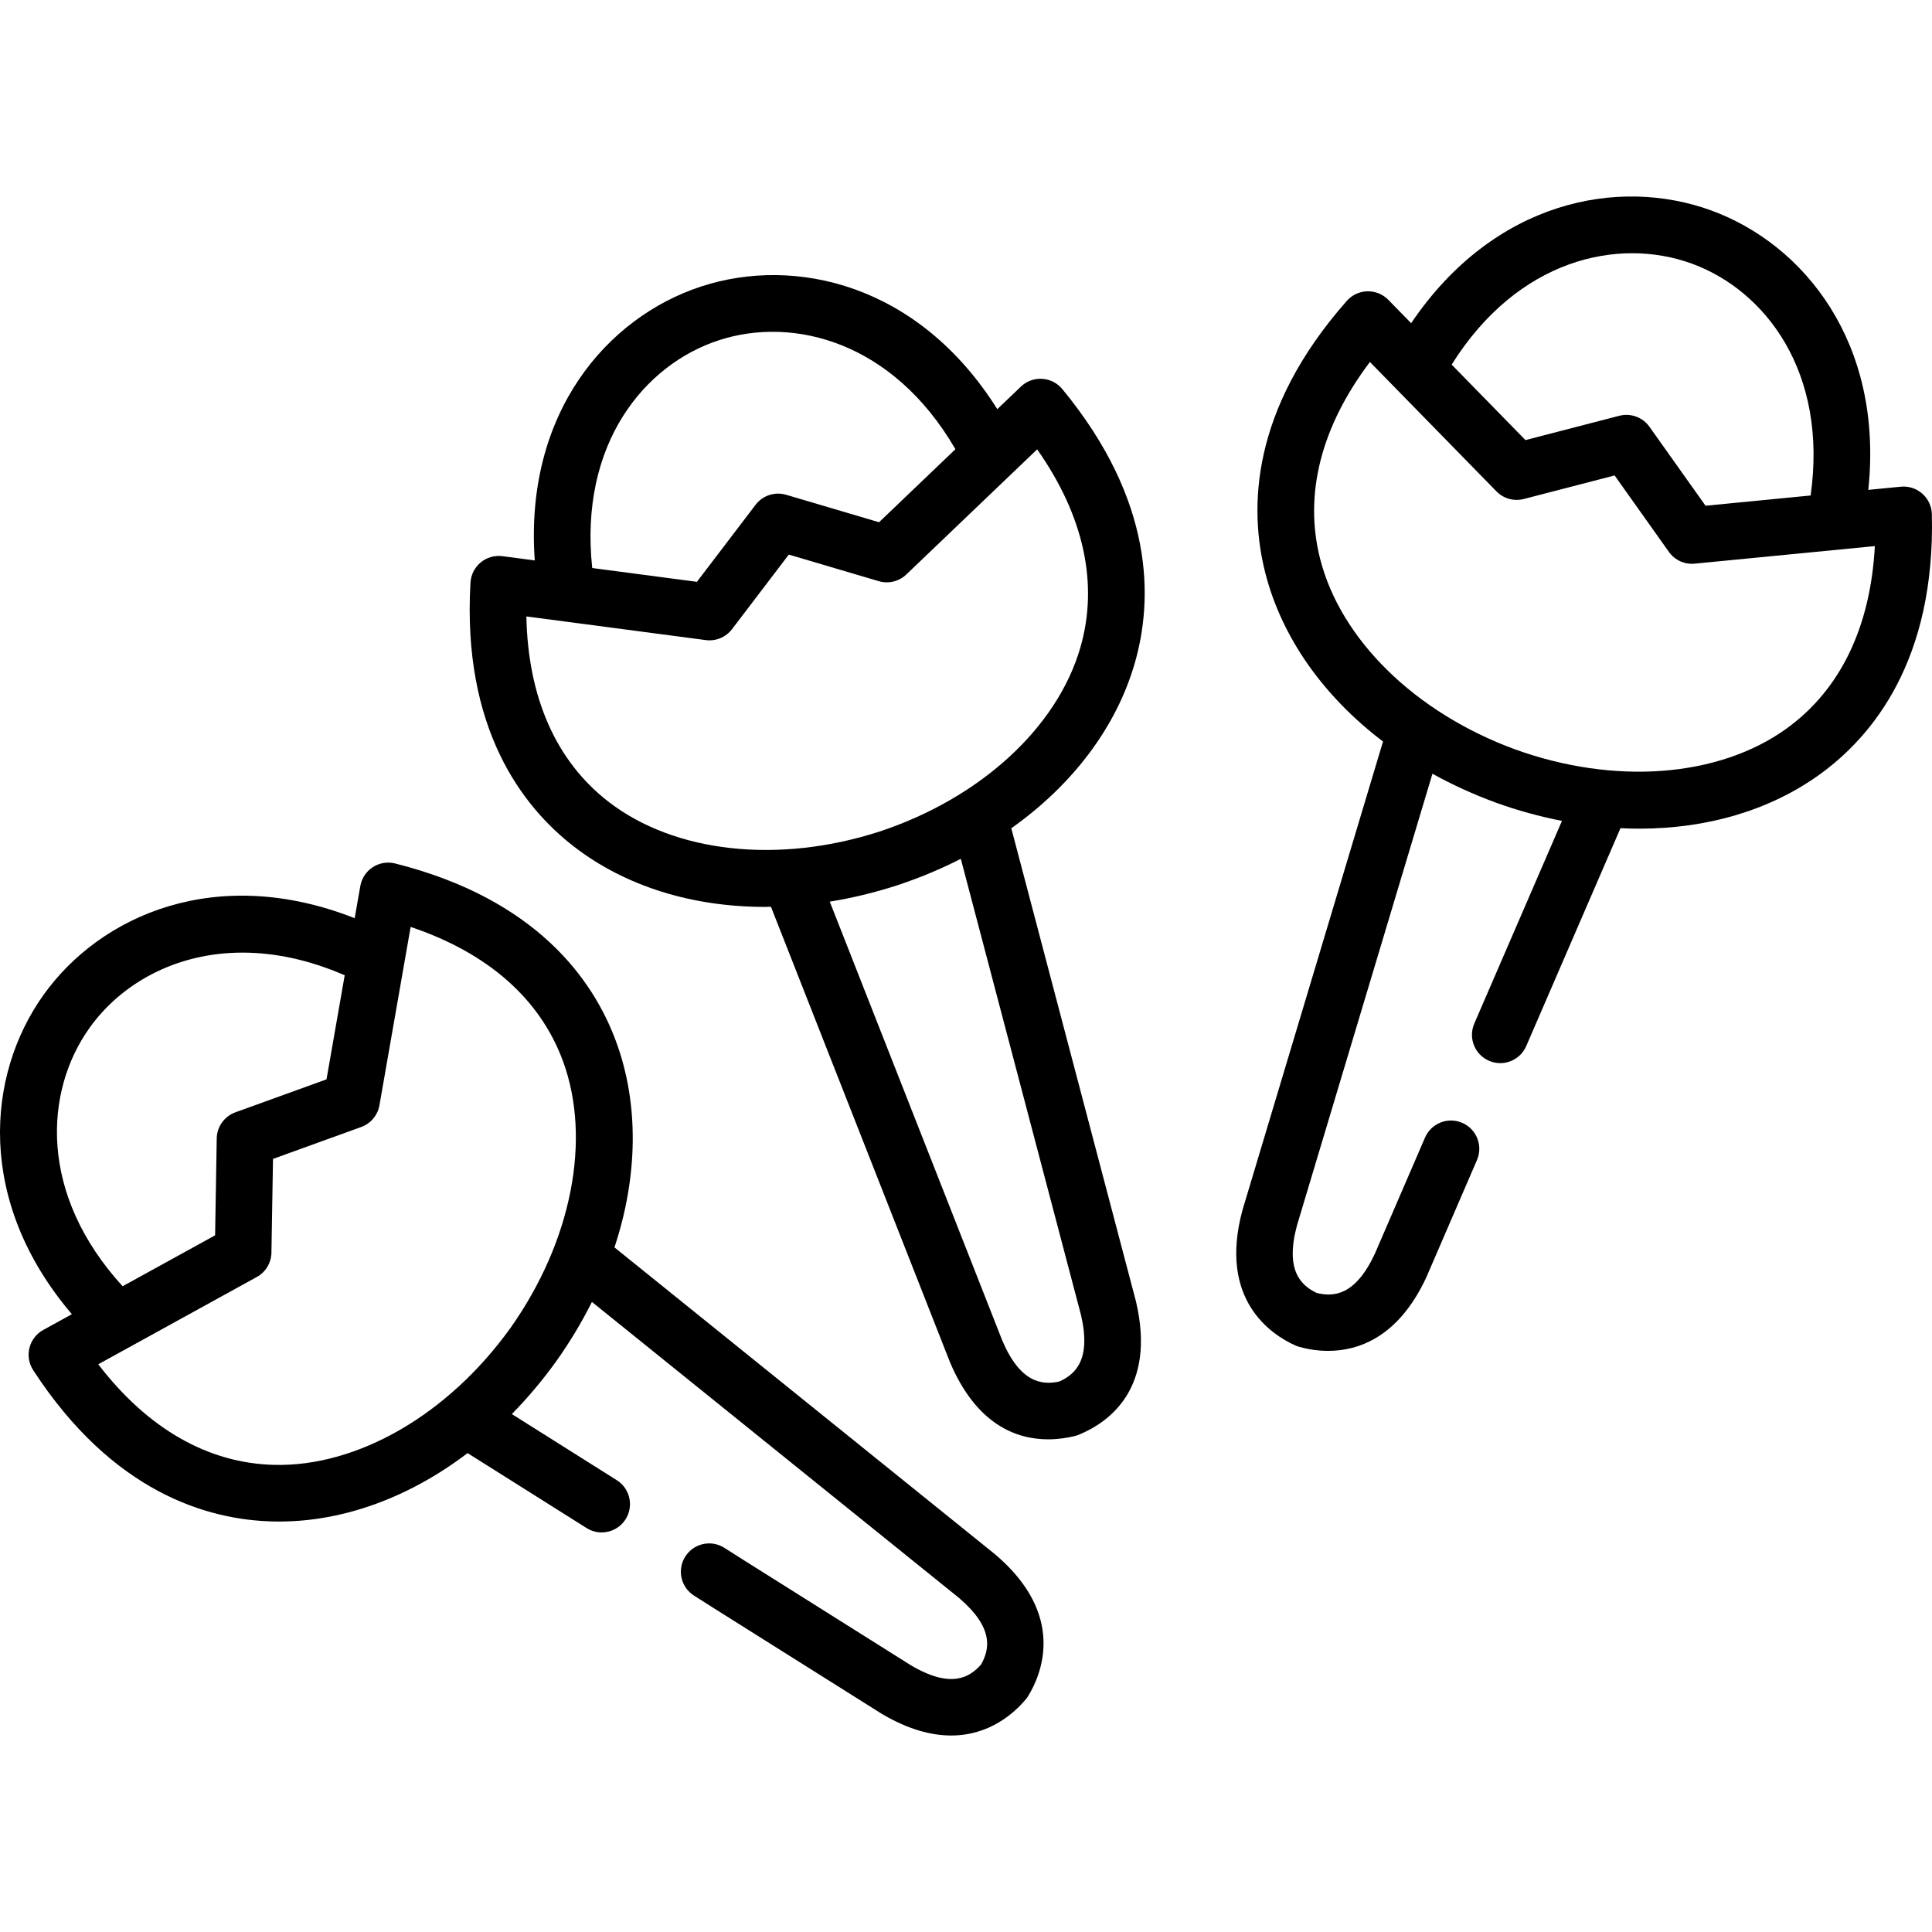 <svg id="Capa_1" enable-background="new 0 0 512 512" height="512" viewBox="0 0 512 512" width="512" xmlns="http://www.w3.org/2000/svg"><g><path d="m301.005 344.749-32.998-125.247c16.198-11.481 27.799-26.711 32.718-43.761 4.813-16.683 5.387-42.827-19.209-72.638-1.326-1.608-3.263-2.591-5.343-2.714-2.1-.125-4.12.627-5.626 2.066l-6.252 5.978c-20.891-33.234-53.663-40.621-78.463-32.517-24.819 8.1-46.909 33.421-44.114 72.607l-8.569-1.13c-2.065-.274-4.155.327-5.76 1.656-1.607 1.329-2.588 3.266-2.708 5.347-2.231 38.587 13.683 59.342 27.427 69.959 13.66 10.552 31.396 15.986 50.632 15.985.521 0 1.049-.025 1.572-.033l47.392 120.561c.025.063.051.126.077.188 7.017 16.524 17.616 20.383 25.983 20.383 2.648 0 5.073-.387 7.088-.88.369-.09.731-.208 1.082-.354 7.965-3.294 20.522-12.255 15.12-35.261-.016-.064-.032-.13-.049-.195zm-110.517-254.572c19.665-6.426 46.087.261 62.707 28.865l-.012.017-20.225 19.34-24.623-7.277c-2.988-.882-6.206.172-8.093 2.648l-15.554 20.421-27.745-3.659c-3.509-32.927 13.865-53.933 33.545-60.355zm-29.21 122.308c-13.909-10.745-21.362-27.625-21.784-49.124l47.545 6.27c2.67.353 5.318-.752 6.948-2.891l15.056-19.767 23.831 7.043c2.578.763 5.366.086 7.31-1.772l34.676-33.158c12.362 17.594 16.323 35.611 11.453 52.497-6.135 21.266-26.549 39.966-53.232 48.787-26.776 8.667-54.288 5.646-71.803-7.885zm119.448 153.634c-4.579.984-10.311.373-15.1-10.835l-45.733-116.341c5.908-.95 11.88-2.384 17.85-4.316 5.932-1.961 11.575-4.322 16.881-7.034l31.847 120.876c2.76 11.868-1.479 15.739-5.745 17.65z"/><path d="m511.963 136.265c-.05-2.084-.965-4.053-2.526-5.435s-3.623-2.049-5.701-1.85l-8.618.84c4.108-39.044-17.103-65.098-41.62-74.045-24.519-8.95-57.528-2.671-79.531 29.87l-6.058-6.196c-1.457-1.49-3.474-2.299-5.552-2.254-2.084.053-4.052.97-5.432 2.532-25.592 28.972-25.898 55.124-21.647 71.961 4.343 17.202 15.424 32.807 31.234 44.826l-37.207 124.054c-.021.066-.039.132-.057.199-6.402 23.697 7.639 32.909 13.973 35.77.34.153.69.281 1.049.382 1.89.533 4.574 1.075 7.691 1.075 7.907 0 18.58-3.488 26.004-19.441.029-.063.058-.127.085-.191l13.363-30.939c1.643-3.802-.108-8.217-3.911-9.859-3.804-1.643-8.217.109-9.859 3.912l-13.32 30.839c-5.169 11.043-10.899 11.455-15.435 10.313-4.214-2.049-8.342-6.058-5.184-17.853l35.909-119.728c5.224 2.894 10.797 5.448 16.675 7.611 5.885 2.129 11.788 3.74 17.646 4.888l-23.233 53.712c-1.645 3.802.104 8.217 3.906 9.862.97.419 1.981.618 2.974.618 2.901 0 5.663-1.693 6.888-4.525l24.975-57.739c1.675.083 3.342.131 4.997.131 17.915-.001 34.549-4.836 47.727-14.321 14.106-10.149 30.722-30.362 29.795-69.019zm-63.606-66.399c19.441 7.095 36.091 28.674 31.479 61.444l-27.848 2.716-14.864-20.924c-1.802-2.537-4.985-3.698-7.996-2.917l-24.863 6.443-19.541-19.984-.016-.026c17.577-28.054 44.211-33.845 63.649-26.752zm25.053 123.242c-17.964 12.93-45.56 15.017-71.976 5.458-26.418-9.722-46.193-29.092-51.609-50.549-4.303-17.042.266-34.921 13.217-52.091l33.536 34.297c1.88 1.922 4.642 2.69 7.245 2.017l24.066-6.236 14.388 20.253c1.557 2.191 4.165 3.382 6.842 3.121l47.737-4.655c-1.149 21.487-9.171 38.112-23.446 48.385z"/><path d="m263.831 412.011c-.053-.045-.105-.089-.159-.132l-100.831-81.304c6.233-18.848 6.544-37.991.396-54.638-6.017-16.29-21.055-37.687-58.533-47.112-2.022-.509-4.163-.153-5.912.982-1.748 1.134-2.945 2.946-3.305 4.999l-1.491 8.525c-36.542-14.381-67.315-.89-82.481 20.352-15.157 21.231-17.92 54.703 7.53 84.591l-7.581 4.174c-1.826 1.005-3.152 2.726-3.658 4.748-.507 2.022-.148 4.164.988 5.911 21.08 32.407 46.204 39.692 63.568 40.097.532.013 1.065.019 1.597.019 17.221 0 34.619-6.473 49.956-18.136l31.54 19.865c1.241.782 2.624 1.155 3.99 1.155 2.491 0 4.928-1.24 6.353-3.504 2.208-3.505 1.156-8.136-2.349-10.344l-27.81-17.516c4.188-4.261 8.141-8.949 11.799-14.037 3.616-5.099 6.761-10.348 9.427-15.682l97.307 78.463c9.257 7.933 8.122 13.569 5.808 17.639-3.098 3.504-8.056 6.4-18.563.205l-44.409-27.937-5.049-3.208c-3.495-2.221-8.132-1.189-10.353 2.308-2.222 3.496-1.189 8.131 2.308 10.353l5.078 3.226 44.525 28.01c.056.036.112.07.17.104 7.077 4.193 13.199 5.738 18.38 5.738 10.272 0 16.842-6.073 19.799-9.618.239-.288.458-.593.652-.913 3.604-5.936 9.971-21.467-8.687-37.383zm-240.106-139.611c8.211-11.503 22.585-19.947 40.546-19.947 8.339 0 17.453 1.821 27.079 6.003v.007l-4.823 27.579-24.144 8.732c-2.927 1.059-4.897 3.815-4.949 6.928l-.429 25.671-24.51 13.495c-22.32-24.427-20.789-51.633-8.77-68.468zm111.504 79.59c-16.432 22.856-40.401 36.733-62.517 36.218-17.575-.409-33.585-9.589-46.673-26.66l42.011-23.132c2.356-1.297 3.837-3.756 3.882-6.445l.415-24.85 23.371-8.453c2.528-.915 4.374-3.112 4.837-5.761l8.266-47.265c20.382 6.839 34.255 19.003 40.344 35.49 7.671 20.77 2.32 47.936-13.936 70.858z"/></g></svg>
